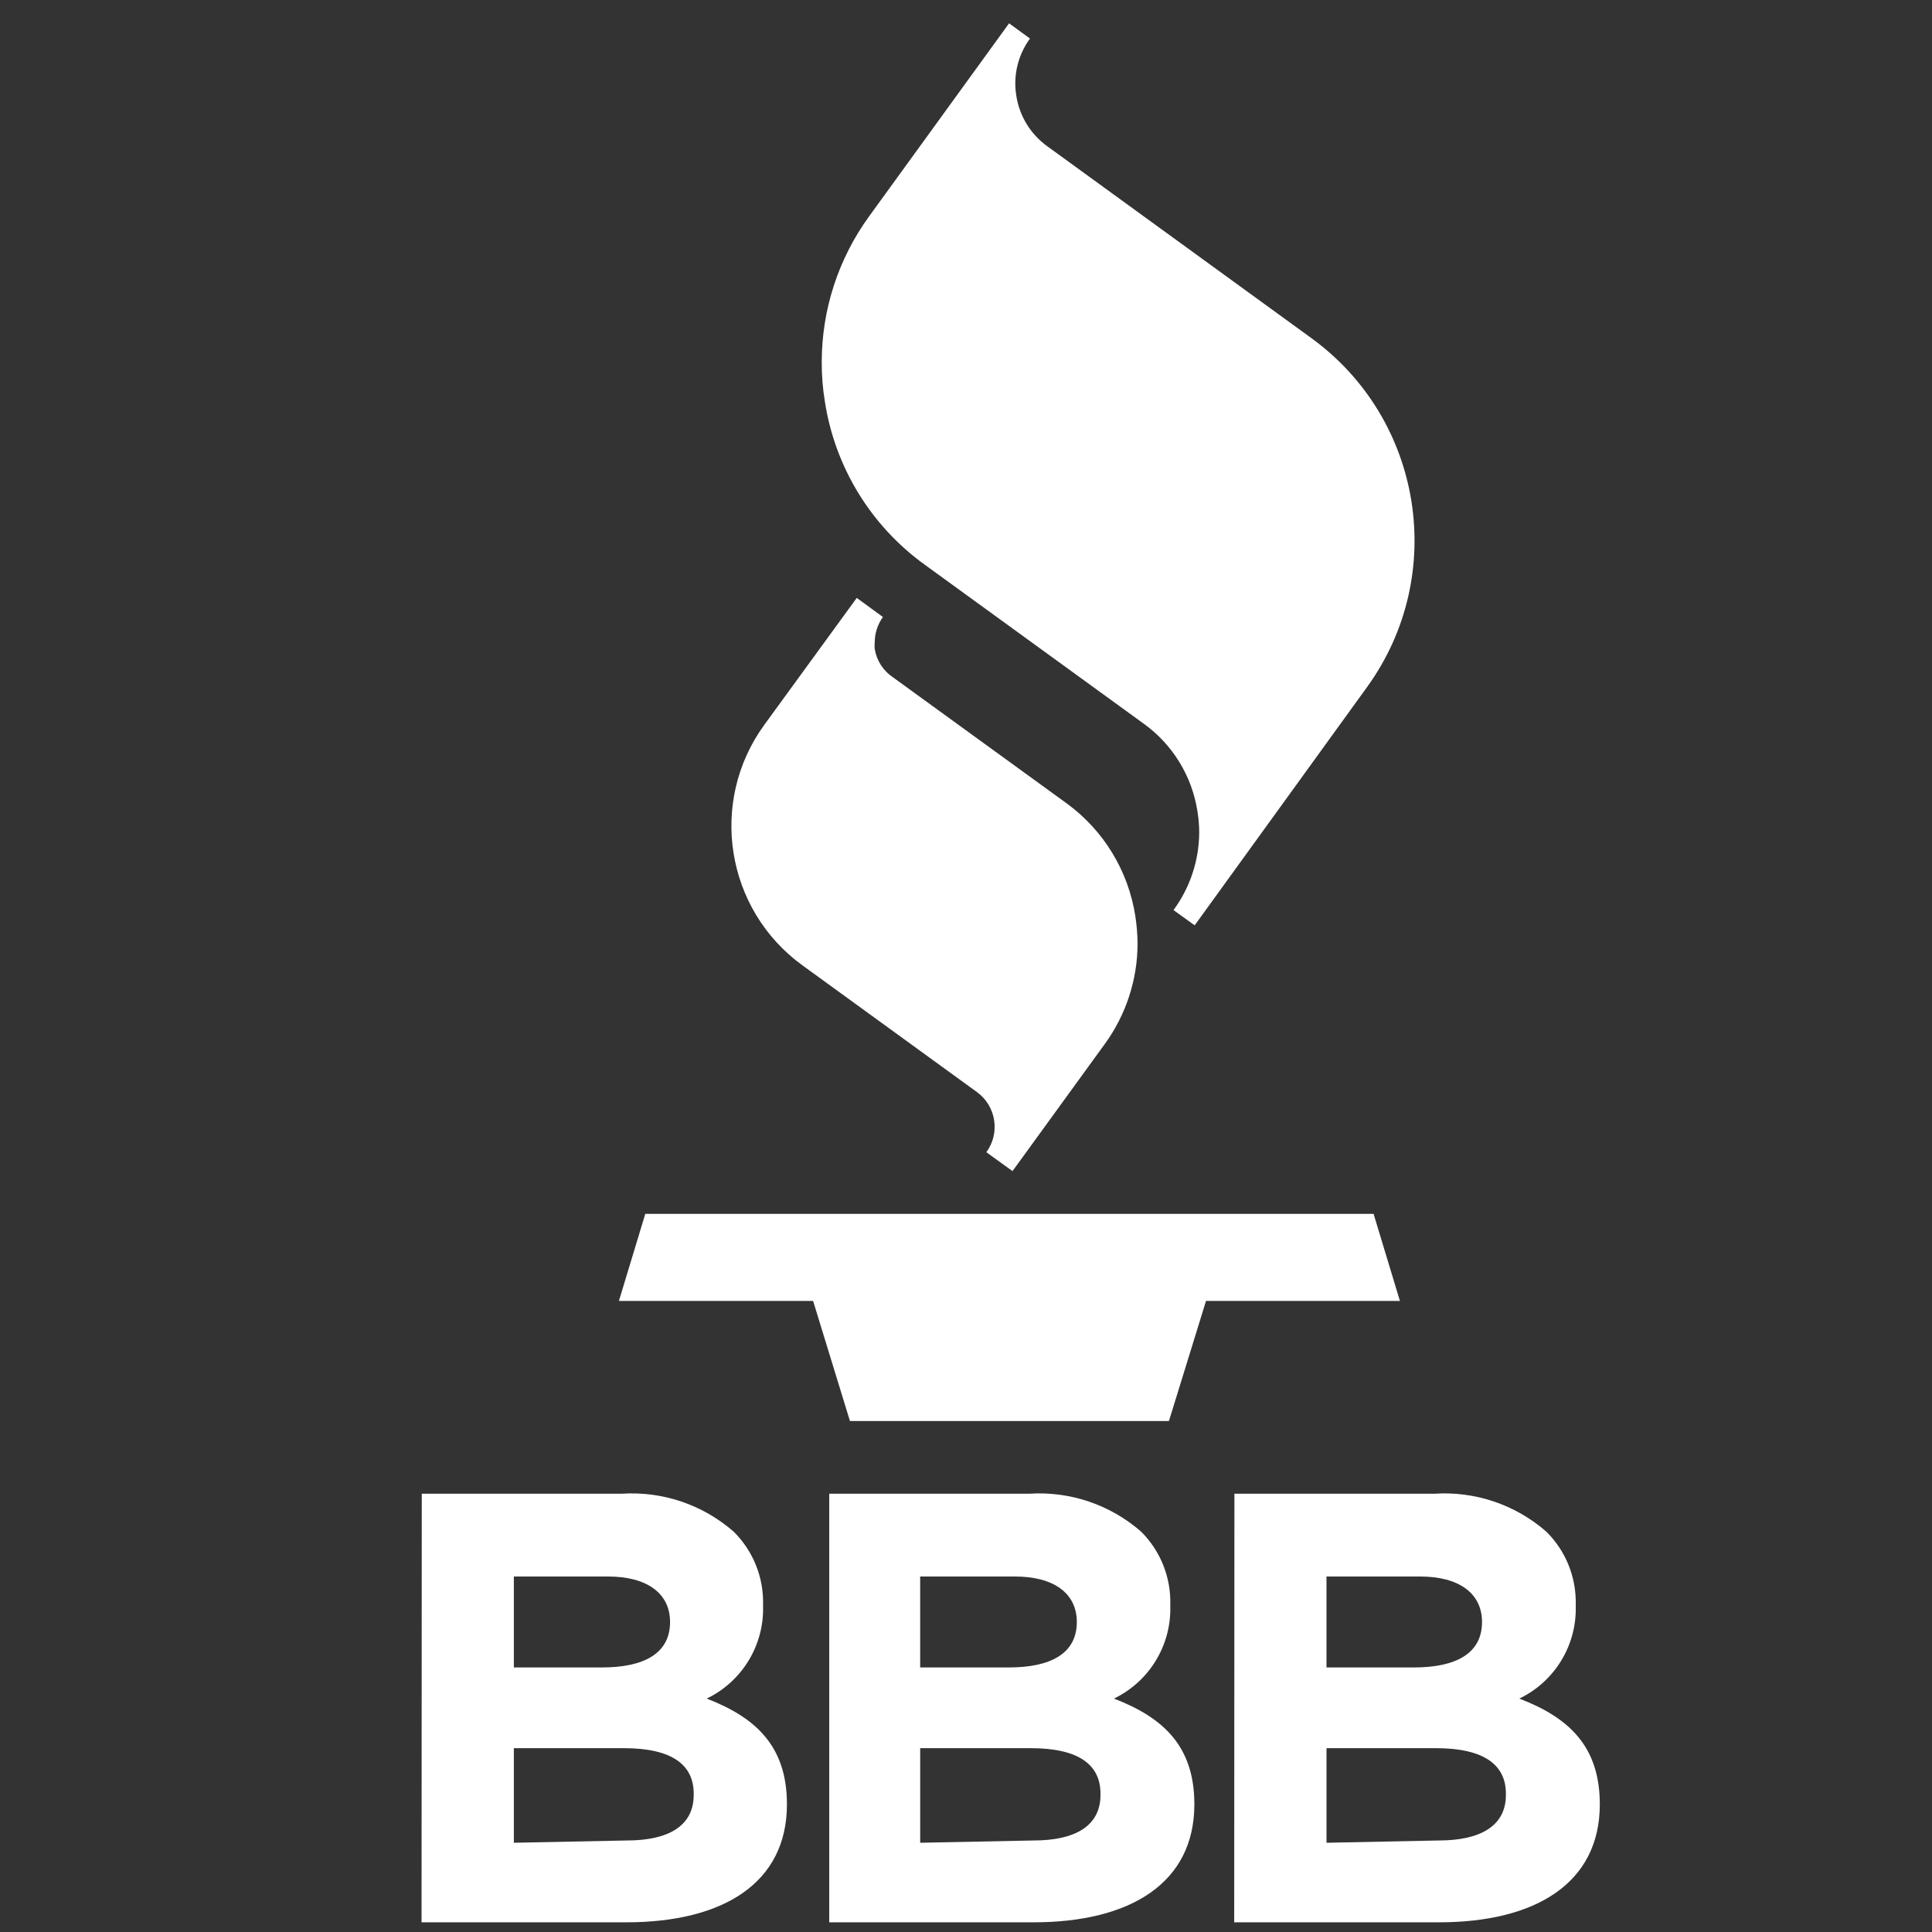 <?xml version="1.0" encoding="utf-8"?>
<!-- Generator: Adobe Illustrator 16.0.0, SVG Export Plug-In . SVG Version: 6.00 Build 0)  -->
<!DOCTYPE svg PUBLIC "-//W3C//DTD SVG 1.1//EN" "http://www.w3.org/Graphics/SVG/1.1/DTD/svg11.dtd">
<svg version="1.1" id="Layer_1" xmlns="http://www.w3.org/2000/svg" xmlns:xlink="http://www.w3.org/1999/xlink" x="0px" y="0px"
	 width="100px" height="100px" viewBox="0 0 100 100" enable-background="new 0 0 100 100" xml:space="preserve">
<rect x="0" y="0" width="100" height="100" fill="#333333" stroke="none"/>
<path id="path2" fill="#FFFFFF" d="
	M71.096,62.829H33.4l-1.365,4.507h10.051l1.907,6.215h16.511l1.919-6.215H72.46L71.096,62.829z M39.555,37.525
	c-2.888,3.981-2.002,9.55,1.977,12.44l9.027,6.555c1.002,0.722,1.224,2.123,0.494,3.119l1.354,0.977l4.767-6.566
	c1.106-1.514,1.704-3.341,1.706-5.214c-0.004-0.477-0.043-0.953-0.117-1.424c-0.361-2.329-1.631-4.42-3.531-5.814l-9.015-6.543
	c-0.502-0.336-0.842-0.864-0.941-1.459c-0.012-0.118-0.012-0.235,0-0.353c0.002-0.469,0.151-0.925,0.423-1.307l-1.354-0.988
	L39.555,37.525z M44.993,11.187c-1.599,2.195-2.46,4.84-2.46,7.556c-0.003,0.69,0.052,1.379,0.165,2.06
	c0.527,3.387,2.387,6.421,5.167,8.426l11.346,8.238c1.486,1.074,2.481,2.697,2.765,4.508c0.062,0.366,0.093,0.736,0.095,1.106
	c-0.006,1.449-0.472,2.858-1.33,4.025l1.095,0.789l8.933-12.346c4.171-5.782,2.881-13.847-2.884-18.042L54.195,7.562
	c-0.855-0.62-1.428-1.556-1.59-2.601c-0.174-1.043,0.082-2.113,0.707-2.966L52.23,1.207L44.993,11.187z M21.831,77.316h10.333
	c2.122-0.143,4.212,0.564,5.814,1.965c1.005,0.996,1.554,2.363,1.518,3.777v0.071c0.058,2.032-1.086,3.908-2.918,4.79
	c2.564,0.987,4.154,2.482,4.154,5.472c0,4.072-3.295,6.108-8.32,6.108H21.819L21.831,77.316z M31.152,86.307
	c2.153,0,3.53-0.705,3.53-2.353c0-1.473-1.177-2.354-3.213-2.354h-4.872v4.707H31.152z M32.447,95.263
	c2.165,0,3.459-0.764,3.459-2.354v-0.07c0-1.482-1.106-2.354-3.613-2.354h-5.696v4.896L32.447,95.263z M42.921,77.316h10.333
	c2.121-0.143,4.213,0.564,5.814,1.965c1,0.998,1.545,2.365,1.506,3.777v0.071c0.057,2.032-1.086,3.908-2.918,4.79
	c2.576,0.987,4.164,2.482,4.164,5.472c0,4.072-3.307,6.108-8.331,6.108H42.921V77.316z M52.207,86.307
	c2.153,0,3.529-0.705,3.529-2.353c0-1.473-1.177-2.354-3.2-2.354h-4.908v4.707H52.207z M53.5,95.263
	c2.166,0,3.461-0.764,3.461-2.354v-0.07c0-1.482-1.105-2.354-3.613-2.354h-5.719v4.896L53.5,95.263z M63.893,77.316h10.334
	c2.121-0.143,4.212,0.564,5.813,1.965c1.006,0.996,1.555,2.363,1.52,3.777v0.071c0.056,2.032-1.088,3.908-2.92,4.79
	c2.577,0.987,4.166,2.482,4.166,5.472c0,4.072-3.308,6.108-8.332,6.108H63.882L63.893,77.316z M73.179,86.307
	c2.153,0,3.53-0.705,3.53-2.353c0-1.473-1.178-2.354-3.201-2.354h-4.849v4.707H73.179z M74.473,95.263
	c2.165,0,3.472-0.764,3.472-2.354v-0.07c0-1.482-1.117-2.354-3.625-2.354h-5.66v4.896L74.473,95.263z"/>
</svg>
